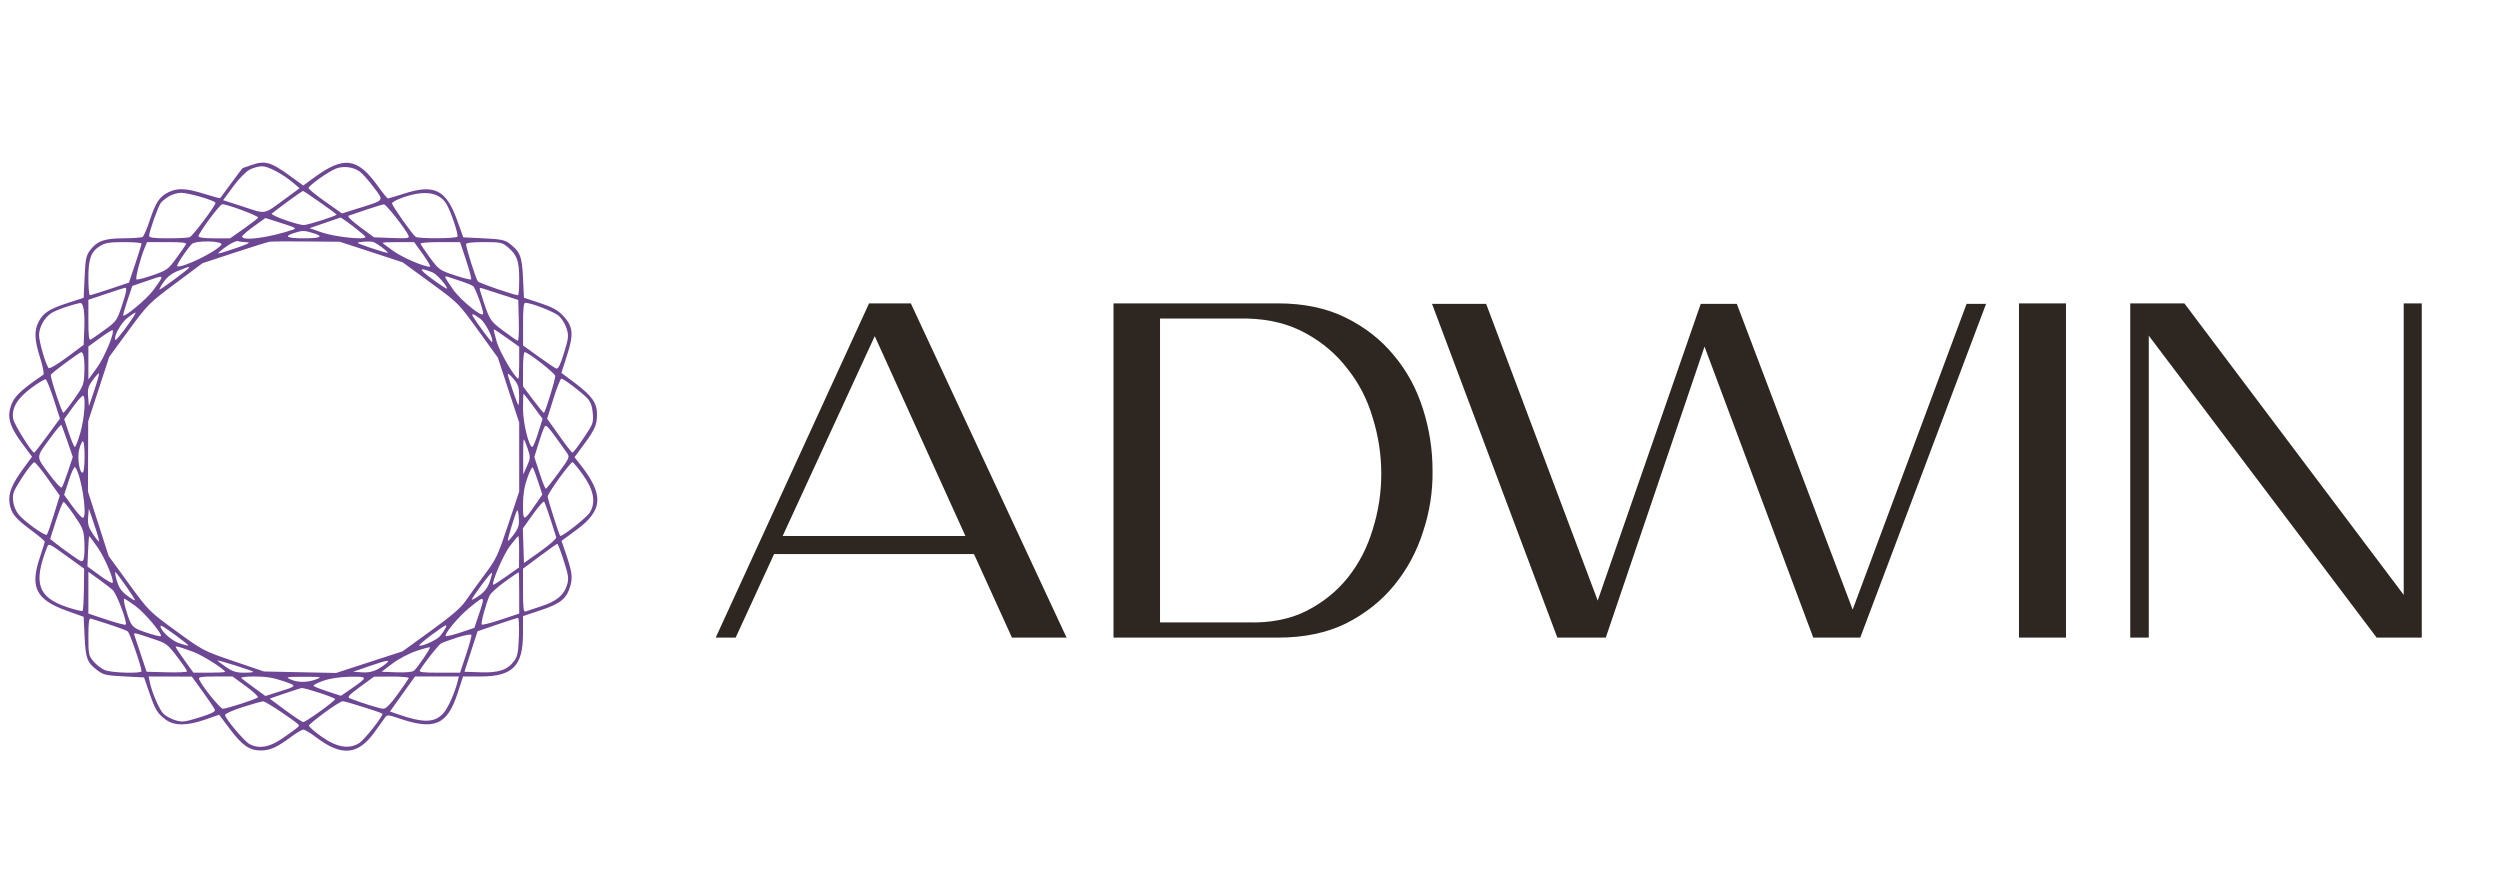 <svg xmlns="http://www.w3.org/2000/svg" width="169" height="60" viewBox="0 0 169 60" fill="none"><path d="M58.748 20.509H61.572L72.099 43.102H68.408L65.841 37.454H52.329L49.73 43.102H48.382L58.748 20.509ZM52.907 36.234H65.263L59.133 22.723L52.907 36.234ZM84.355 21.535H78.418V42.075H84.355C85.874 42.118 87.19 41.862 88.303 41.305C89.437 40.728 90.378 39.968 91.127 39.027C91.876 38.085 92.432 37.005 92.796 35.785C93.181 34.566 93.374 33.314 93.374 32.03C93.374 30.746 93.181 29.484 92.796 28.243C92.432 27.002 91.865 25.9 91.095 24.937C90.346 23.953 89.405 23.151 88.271 22.53C87.158 21.91 85.853 21.578 84.355 21.535ZM86.409 20.509C88.142 20.509 89.662 20.829 90.967 21.471C92.272 22.113 93.363 22.969 94.24 24.039C95.118 25.087 95.77 26.296 96.198 27.665C96.626 29.013 96.84 30.393 96.84 31.805C96.861 33.218 96.647 34.598 96.198 35.946C95.77 37.294 95.118 38.502 94.24 39.572C93.384 40.621 92.304 41.477 90.999 42.14C89.694 42.782 88.164 43.102 86.409 43.102H75.273V20.509H86.409ZM96.805 20.541H100.463L108.005 40.599L114.97 20.541H117.409L125.24 41.209L132.942 20.541H134.258L125.753 43.102H122.576L115.226 23.429L108.551 43.102H105.277L96.805 20.541ZM136.483 43.102V20.509H139.66V43.102H136.483ZM144.005 20.509H147.664L162.491 40.214V20.509H163.711V43.102H160.662L145.257 22.691V43.102H144.005V20.509Z" fill="#2D2621"></path><path fill-rule="evenodd" clip-rule="evenodd" d="M16.945 11.176C16.662 11.278 16.419 11.362 16.404 11.363C16.39 11.364 16.049 11.812 15.648 12.359C15.247 12.905 14.904 13.371 14.885 13.394C14.867 13.417 14.382 13.287 13.807 13.105C12.594 12.723 12.024 12.694 11.412 12.984C10.793 13.277 10.534 13.661 10.134 14.866C9.943 15.444 9.723 15.96 9.645 16.012C9.567 16.063 8.993 16.107 8.368 16.108C7.068 16.11 6.563 16.289 6.092 16.916C5.822 17.276 5.775 17.505 5.719 18.729L5.655 20.131L4.58 20.48C3.331 20.885 2.918 21.153 2.608 21.761C2.3 22.365 2.326 22.968 2.715 24.199C2.898 24.778 2.995 25.284 2.932 25.328C1.234 26.484 0.832 26.91 0.657 27.738C0.525 28.359 0.758 28.978 1.495 29.972L2.165 30.875L1.628 31.603C0.802 32.724 0.547 33.347 0.645 34.003C0.751 34.705 1.01 35.03 2.126 35.857C2.62 36.223 3.025 36.565 3.025 36.616C3.025 36.668 2.88 37.134 2.704 37.652C2.006 39.703 2.423 40.538 4.522 41.29L5.655 41.696L5.719 43.04C5.79 44.521 5.888 44.785 6.569 45.303C6.986 45.621 7.162 45.662 8.385 45.725L9.739 45.795L10.07 46.757C10.493 47.984 10.626 48.209 11.177 48.629C11.764 49.077 12.622 49.08 13.89 48.638L14.812 48.316L15.534 49.275C16.378 50.396 16.859 50.731 17.625 50.731C18.256 50.732 18.719 50.525 19.665 49.819C20.033 49.546 20.412 49.322 20.508 49.322C20.604 49.322 20.997 49.559 21.38 49.849C23.102 51.152 24.206 51.047 25.333 49.475C25.659 49.021 25.983 48.568 26.055 48.468C26.164 48.316 26.301 48.329 26.953 48.554C29.366 49.388 30.231 49.019 30.937 46.852L31.302 45.731H32.468C34.655 45.731 35.355 45.028 35.355 42.829V41.649L36.57 41.244C37.925 40.793 38.326 40.453 38.569 39.55C38.721 38.988 38.657 38.596 38.201 37.268L37.959 36.562L38.946 35.837C40.785 34.484 40.843 33.449 39.197 31.363L38.838 30.908L39.477 30.038C40.23 29.014 40.358 28.714 40.358 27.995C40.357 27.246 40.015 26.758 38.905 25.923L37.951 25.205L38.328 24.033C38.796 22.579 38.745 22.064 38.066 21.345C37.705 20.963 37.354 20.77 36.51 20.489L35.419 20.127L35.355 18.768C35.286 17.307 35.162 17.002 34.408 16.438C34.12 16.222 33.804 16.162 32.686 16.11L31.318 16.045L30.908 14.903C30.166 12.833 29.372 12.429 27.337 13.083C26.772 13.265 26.272 13.414 26.225 13.415C26.178 13.416 25.877 13.048 25.556 12.598C24.167 10.652 23.252 10.528 21.223 12.01L20.498 12.54L19.608 11.893C18.284 10.931 17.908 10.829 16.945 11.176ZM16.886 11.461C16.63 11.591 16.156 12.075 15.763 12.609L15.084 13.532L16.463 13.979C18.034 14.488 17.774 14.543 19.368 13.373L20.253 12.724L19.817 12.355C19.125 11.766 18.132 11.239 17.714 11.238C17.503 11.238 17.13 11.338 16.886 11.461ZM22.706 11.398C22.181 11.608 20.86 12.548 20.861 12.711C20.862 12.782 21.37 13.197 21.99 13.634L23.119 14.428L24.291 14.061C26.028 13.517 25.971 13.6 25.256 12.65C24.918 12.201 24.497 11.727 24.319 11.596C23.895 11.285 23.202 11.2 22.706 11.398ZM19.446 13.624C18.917 14.014 18.436 14.381 18.377 14.438C18.261 14.55 20.11 15.212 20.537 15.212C20.829 15.212 22.823 14.569 22.752 14.498C22.591 14.337 20.547 12.905 20.485 12.909C20.443 12.912 19.976 13.234 19.446 13.624ZM11.428 13.268C11.216 13.398 10.97 13.592 10.881 13.7C10.705 13.912 10.081 15.661 10.081 15.94C10.081 16.069 10.383 16.11 11.353 16.11C12.053 16.11 12.714 16.076 12.822 16.034C13.025 15.957 14.572 13.904 14.57 13.716C14.568 13.564 12.752 13.032 12.24 13.033C12.005 13.033 11.64 13.139 11.428 13.268ZM27.304 13.325C26.863 13.473 26.503 13.662 26.503 13.746C26.503 13.907 27.875 15.853 28.101 16.012C28.291 16.145 30.835 16.133 30.919 15.997C31.009 15.851 30.443 14.189 30.153 13.746C29.659 12.993 28.71 12.853 27.304 13.325ZM14.154 14.815C13.748 15.368 13.416 15.886 13.416 15.965C13.416 16.061 13.778 16.11 14.487 16.11H15.557L16.466 15.472C16.965 15.121 17.408 14.78 17.449 14.713C17.515 14.606 15.344 13.795 15.02 13.806C14.95 13.808 14.56 14.262 14.154 14.815ZM24.771 14.172C24.206 14.362 23.665 14.546 23.569 14.581C23.46 14.621 23.754 14.912 24.338 15.344L25.284 16.042L26.489 16.089C27.532 16.129 27.684 16.109 27.619 15.939C27.466 15.54 26.102 13.802 25.952 13.814C25.867 13.821 25.335 13.982 24.771 14.172ZM17.155 15.303C16.722 15.614 16.367 15.922 16.367 15.989C16.367 16.314 18.202 16.066 19.817 15.523C20.079 15.434 19.99 15.387 18.916 15.047L17.943 14.738L17.155 15.303ZM21.95 15.072L20.926 15.425L21.758 15.713C22.64 16.018 24.706 16.235 24.706 16.023C24.706 15.919 23.1 14.679 23.006 14.709C22.988 14.714 22.514 14.878 21.95 15.072ZM19.863 15.757C19.156 15.983 19.398 16.11 20.537 16.11C21.713 16.11 21.921 15.982 21.131 15.745C20.558 15.573 20.43 15.575 19.863 15.757ZM12.956 16.507C12.537 16.971 11.884 17.971 11.979 18.003C12.338 18.123 14.545 17.053 14.953 16.562C15.186 16.281 13.209 16.227 12.956 16.507ZM15.272 16.683C14.922 16.932 14.696 17.135 14.77 17.135C14.843 17.135 15.392 16.967 15.988 16.76C16.829 16.47 16.982 16.383 16.666 16.376C16.443 16.37 16.181 16.336 16.084 16.299C15.988 16.262 15.622 16.435 15.272 16.683ZM18.219 16.342C18.082 16.364 17.008 16.7 15.83 17.087L13.689 17.793L11.853 19.163C10.069 20.494 9.979 20.585 8.7 22.329L7.384 24.124L6.673 26.299L5.962 28.474L5.955 30.853L5.947 33.232L6.647 35.41L7.346 37.588L8.706 39.453C10.055 41.303 10.081 41.329 11.902 42.657C13.715 43.979 13.762 44.004 15.79 44.694L17.843 45.392L20.28 45.442L22.718 45.492L24.963 44.762L27.208 44.032L29.133 42.638C30.556 41.607 31.17 41.077 31.491 40.601C31.73 40.247 32.303 39.454 32.765 38.837C33.545 37.795 33.657 37.558 34.351 35.472L35.097 33.228L35.098 30.901L35.098 28.573L34.376 26.373L33.654 24.174L32.32 22.328C30.988 20.485 30.983 20.48 29.102 19.108L27.219 17.733L25.097 17.038L22.974 16.344L20.72 16.323C19.48 16.311 18.355 16.32 18.219 16.342ZM24.514 16.347C24.009 16.395 24.018 16.401 25.082 16.764C25.677 16.967 26.183 17.113 26.208 17.088C26.27 17.026 25.458 16.425 25.22 16.355C25.114 16.324 24.796 16.321 24.514 16.347ZM6.784 16.617C6.147 17.005 5.975 17.468 5.975 18.796C5.975 19.434 6.021 19.956 6.077 19.956C6.132 19.956 6.749 19.765 7.447 19.531L8.717 19.106L9.142 17.837C9.376 17.139 9.568 16.523 9.568 16.467C9.568 16.412 9.034 16.366 8.381 16.366C7.43 16.367 7.112 16.417 6.784 16.617ZM9.767 16.783C9.488 17.459 9.141 18.803 9.224 18.886C9.266 18.928 9.76 18.803 10.321 18.608C11.283 18.273 11.373 18.208 11.909 17.47C12.221 17.039 12.519 16.614 12.569 16.526C12.641 16.402 12.354 16.366 11.301 16.366H9.939L9.767 16.783ZM25.861 16.412C25.861 16.436 26.196 16.692 26.605 16.978C27.246 17.428 28.657 18.033 29.064 18.033C29.136 18.033 28.925 17.658 28.595 17.2L27.995 16.366H26.928C26.341 16.366 25.861 16.387 25.861 16.412ZM28.429 16.462C28.43 16.515 28.714 16.942 29.059 17.41C29.667 18.233 29.722 18.272 30.733 18.609C31.308 18.8 31.81 18.926 31.848 18.888C31.886 18.85 31.733 18.267 31.509 17.592L31.1 16.366H29.764C29.029 16.366 28.428 16.409 28.429 16.462ZM31.506 16.508C31.506 16.755 32.172 18.86 32.301 19.02C32.402 19.145 34.759 19.956 35.022 19.956C35.064 19.956 35.098 19.463 35.098 18.86C35.098 17.637 34.953 17.231 34.323 16.702C33.954 16.392 33.832 16.366 32.715 16.366C31.918 16.366 31.506 16.414 31.506 16.508ZM12.069 18.297C11.621 18.472 11.319 18.702 11.067 19.06C10.868 19.341 10.741 19.572 10.785 19.572C10.892 19.572 12.775 18.176 12.775 18.096C12.775 18.016 12.822 18.003 12.069 18.297ZM29.195 18.845C29.722 19.235 30.176 19.534 30.202 19.508C30.303 19.407 29.516 18.515 29.23 18.406C28.281 18.045 28.271 18.161 29.195 18.845ZM9.865 19.013L8.944 19.331L8.616 20.307C8.435 20.845 8.307 21.304 8.332 21.329C8.45 21.446 9.957 20.176 10.357 19.622C11.157 18.515 11.189 18.555 9.865 19.013ZM30.095 18.731C30.095 18.777 30.332 19.152 30.623 19.563C31.158 20.321 32.661 21.531 32.661 21.204C32.661 20.9 32.135 19.464 31.978 19.341C31.895 19.275 31.509 19.119 31.121 18.993C30.733 18.868 30.343 18.738 30.255 18.706C30.167 18.673 30.095 18.685 30.095 18.731ZM7.162 19.867L5.975 20.267V21.658C5.975 22.735 6.012 23.028 6.136 22.957C6.224 22.906 6.656 22.604 7.095 22.286C7.85 21.738 7.912 21.653 8.217 20.735C8.556 19.72 8.606 19.436 8.445 19.455C8.392 19.461 7.815 19.646 7.162 19.867ZM32.468 19.698C33.093 21.668 33.086 21.655 34.017 22.358C34.506 22.727 34.951 23.03 35.007 23.032C35.062 23.033 35.091 22.414 35.071 21.657L35.034 20.279L33.944 19.925C33.344 19.731 32.746 19.537 32.616 19.495C32.419 19.431 32.394 19.466 32.468 19.698ZM4.528 20.726C4.12 20.854 3.64 21.054 3.463 21.17C3.003 21.471 2.641 22.126 2.64 22.657C2.64 23.112 3.094 24.663 3.291 24.88C3.349 24.944 3.891 24.625 4.525 24.153L5.655 23.312L5.697 22.274C5.744 21.11 5.644 20.464 5.42 20.481C5.337 20.488 4.936 20.598 4.528 20.726ZM35.358 21.912L35.362 23.355L36.391 24.098C36.957 24.507 37.501 24.873 37.599 24.911C37.729 24.961 37.871 24.68 38.123 23.87C38.434 22.874 38.453 22.707 38.311 22.232C38.224 21.941 37.994 21.555 37.801 21.375C37.493 21.087 35.927 20.469 35.506 20.469C35.399 20.469 35.356 20.888 35.358 21.912ZM8.64 21.468C8.193 21.793 7.632 22.809 7.805 22.982C7.863 23.04 8.797 21.813 9.106 21.271C9.232 21.051 9.189 21.069 8.64 21.468ZM31.981 21.408C32.275 21.892 33.219 23.16 33.257 23.122C33.406 22.973 32.835 21.83 32.475 21.556C32.016 21.206 31.823 21.148 31.981 21.408ZM6.768 22.845L5.975 23.422V24.536V25.65L6.559 24.849C7.066 24.152 7.765 22.472 7.611 22.318C7.584 22.291 7.204 22.528 6.768 22.845ZM33.586 23.128C33.801 23.845 34.837 25.599 35.045 25.599C35.075 25.599 35.098 25.113 35.098 24.52V23.441L34.273 22.853C33.82 22.529 33.421 22.265 33.388 22.265C33.355 22.265 33.444 22.653 33.586 23.128ZM4.436 24.525C3.907 24.916 3.457 25.281 3.437 25.336C3.381 25.488 4.178 27.908 4.282 27.9C4.331 27.897 4.664 27.478 5.021 26.971C5.628 26.107 5.672 25.992 5.703 25.181C5.735 24.32 5.653 23.799 5.486 23.809C5.437 23.811 4.965 24.134 4.436 24.525ZM35.355 24.96V26.116L36.025 27.012C36.394 27.504 36.727 27.907 36.766 27.907C36.849 27.907 37.536 25.69 37.536 25.42C37.536 25.239 35.698 23.803 35.467 23.803C35.406 23.803 35.355 24.324 35.355 24.96ZM6.271 25.694C5.96 26.122 5.914 26.291 5.958 26.828L6.011 27.458L6.377 26.378C6.578 25.783 6.719 25.273 6.689 25.244C6.66 25.214 6.472 25.417 6.271 25.694ZM34.329 25.293C34.329 25.461 34.947 27.285 35.034 27.372C35.069 27.407 35.096 27.124 35.093 26.742C35.089 26.162 35.025 25.974 34.708 25.604C34.499 25.359 34.329 25.219 34.329 25.293ZM2.124 26.22C1.154 26.935 0.76 27.612 0.895 28.331C0.964 28.699 2.151 30.6 2.312 30.6C2.34 30.6 2.743 30.082 3.208 29.448L4.053 28.297L3.632 26.99C3.4 26.27 3.154 25.664 3.086 25.642C3.017 25.621 2.584 25.88 2.124 26.22ZM37.412 26.951L36.988 28.304L37.416 28.907C38.357 30.233 38.63 30.59 38.706 30.595C38.75 30.597 39.088 30.153 39.457 29.606C40.094 28.663 40.126 28.579 40.072 27.938C40.032 27.456 39.928 27.168 39.706 26.928C39.336 26.528 38.107 25.599 37.948 25.599C37.886 25.599 37.645 26.207 37.412 26.951ZM35.355 27.625C35.355 28.588 35.751 30.215 35.986 30.215C36.037 30.215 36.214 29.788 36.378 29.265L36.676 28.315L36.055 27.47C35.713 27.005 35.416 26.625 35.394 26.625C35.373 26.625 35.355 27.075 35.355 27.625ZM4.909 27.545L4.34 28.337L4.656 29.276C4.83 29.792 5.012 30.215 5.06 30.215C5.108 30.215 5.271 29.797 5.422 29.285C5.712 28.308 5.824 26.753 5.605 26.753C5.535 26.753 5.222 27.109 4.909 27.545ZM3.439 29.558C2.404 30.976 2.414 30.806 3.296 32.009C3.722 32.591 4.117 33.017 4.173 32.955C4.229 32.894 4.42 32.404 4.597 31.867L4.92 30.89L4.558 29.834C4.359 29.253 4.172 28.754 4.142 28.724C4.112 28.694 3.796 29.069 3.439 29.558ZM36.791 28.89C36.722 29.019 36.543 29.523 36.394 30.01L36.121 30.894L36.47 31.965C36.662 32.554 36.854 33.036 36.897 33.036C36.94 33.036 37.325 32.556 37.753 31.97C38.521 30.917 38.528 30.901 38.308 30.592C36.974 28.711 36.918 28.648 36.791 28.89ZM35.364 30.888L35.373 32.074L35.624 31.509C35.862 30.973 35.864 30.91 35.669 30.323C35.556 29.981 35.438 29.702 35.409 29.702C35.379 29.702 35.359 30.236 35.364 30.888ZM5.355 30.374C5.208 30.955 5.386 32.072 5.605 31.937C5.753 31.846 5.754 29.83 5.606 29.83C5.544 29.83 5.431 30.075 5.355 30.374ZM1.653 32.045C1.356 32.484 1.046 32.998 0.963 33.187C0.77 33.622 0.897 34.317 1.251 34.767C1.617 35.232 3.053 36.266 3.166 36.146C3.216 36.093 3.432 35.477 3.647 34.776L4.038 33.503L3.243 32.374C2.805 31.753 2.39 31.245 2.319 31.246C2.248 31.247 1.948 31.606 1.653 32.045ZM37.807 32.32C37.376 32.914 37.023 33.477 37.023 33.57C37.023 33.731 37.784 36.127 37.865 36.222C37.957 36.331 39.644 35.005 39.868 34.649C40.294 33.971 40.142 33.126 39.408 32.098C39.072 31.627 38.75 31.241 38.694 31.241C38.638 31.241 38.239 31.727 37.807 32.32ZM4.656 32.462L4.335 33.45L4.924 34.261C5.247 34.707 5.561 35.042 5.622 35.004C5.922 34.819 5.475 32.019 5.075 31.582C5.021 31.522 4.832 31.918 4.656 32.462ZM35.642 32.327C35.441 32.902 35.355 33.444 35.355 34.134C35.355 35.266 35.397 35.267 36.176 34.136L36.662 33.431L36.378 32.56C36.221 32.081 36.056 31.648 36.011 31.598C35.965 31.547 35.799 31.876 35.642 32.327ZM36.024 34.773L35.345 35.723L35.382 36.892L35.419 38.06L36.533 37.268C37.146 36.832 37.627 36.408 37.602 36.327C37.224 35.094 36.846 33.98 36.782 33.91C36.738 33.862 36.397 34.25 36.024 34.773ZM3.791 35.182L3.391 36.431L3.753 36.722C3.952 36.883 4.443 37.245 4.844 37.527C5.537 38.016 5.576 38.028 5.657 37.774C5.703 37.628 5.725 37.122 5.705 36.65C5.671 35.862 5.617 35.718 5.036 34.863C4.688 34.352 4.356 33.934 4.298 33.934C4.239 33.934 4.011 34.496 3.791 35.182ZM5.958 34.96C5.92 35.426 5.981 35.642 6.276 36.091C6.477 36.395 6.664 36.622 6.692 36.594C6.72 36.566 6.577 36.057 6.373 35.463L6.004 34.383L5.958 34.96ZM34.952 34.511C34.844 34.678 34.329 36.355 34.329 36.537C34.329 36.614 34.505 36.437 34.721 36.144C35.051 35.695 35.107 35.515 35.073 34.997C35.052 34.659 34.997 34.44 34.952 34.511ZM5.953 37.267L5.911 38.292L6.72 38.885C7.164 39.211 7.562 39.443 7.604 39.402C7.747 39.258 7.097 37.717 6.582 36.979C6.298 36.574 6.05 36.242 6.031 36.242C6.011 36.242 5.976 36.703 5.953 37.267ZM34.46 36.928C34.028 37.501 33.211 39.399 33.341 39.529C33.362 39.551 33.764 39.296 34.233 38.963L35.086 38.358L35.092 37.3C35.096 36.718 35.071 36.242 35.038 36.242C35.005 36.242 34.745 36.551 34.46 36.928ZM3.142 37.101C2.246 39.429 2.581 40.385 4.52 41.037C5.063 41.219 5.541 41.336 5.581 41.295C5.622 41.255 5.662 40.597 5.671 39.833L5.687 38.444L4.652 37.696C3.211 36.654 3.3 36.689 3.142 37.101ZM36.477 37.606L35.355 38.443V39.921C35.355 41.049 35.393 41.385 35.515 41.34C35.604 41.307 36.08 41.149 36.574 40.989C37.616 40.651 38.124 40.234 38.331 39.543C38.46 39.11 38.434 38.912 38.111 37.903C37.909 37.271 37.712 36.758 37.672 36.763C37.633 36.767 37.095 37.147 36.477 37.606ZM5.975 40.067V41.478L7.202 41.887C7.877 42.111 8.46 42.264 8.498 42.226C8.633 42.091 7.887 40.121 7.607 39.873C7.45 39.734 7.019 39.404 6.649 39.139L5.975 38.657V40.067ZM7.819 38.961C7.986 39.66 8.141 39.918 8.601 40.269C8.86 40.466 9.095 40.604 9.124 40.575C9.169 40.53 8.009 38.861 7.807 38.678C7.767 38.643 7.773 38.77 7.819 38.961ZM32.548 39.554C32.187 40.042 31.891 40.481 31.891 40.53C31.891 40.578 32.12 40.456 32.4 40.257C32.753 40.007 32.97 39.722 33.106 39.33C33.213 39.018 33.28 38.742 33.254 38.715C33.227 38.689 32.91 39.067 32.548 39.554ZM34.136 39.319C33.646 39.672 33.181 40.09 33.103 40.249C32.869 40.725 32.486 42.136 32.568 42.219C32.61 42.261 33.197 42.111 33.871 41.887L35.098 41.478V40.078C35.098 39.308 35.082 38.678 35.063 38.678C35.043 38.678 34.626 38.967 34.136 39.319ZM8.496 41.147C8.852 42.363 8.914 42.436 9.871 42.755C10.356 42.917 10.8 43.032 10.858 43.012C11.056 42.941 9.843 41.479 9.168 40.975C8.798 40.7 8.451 40.474 8.397 40.474C8.343 40.474 8.387 40.776 8.496 41.147ZM31.73 41.087C30.988 41.694 30.01 42.868 30.138 42.996C30.176 43.034 30.625 42.926 31.136 42.755L32.065 42.446L32.363 41.563C32.813 40.23 32.794 40.215 31.73 41.087ZM5.975 43.032C5.975 44.224 5.996 44.326 6.322 44.713C6.513 44.939 6.858 45.203 7.088 45.3C7.533 45.486 9.568 45.546 9.568 45.373C9.568 45.084 8.776 42.796 8.638 42.687C8.507 42.583 7.702 42.302 6.136 41.814C6.015 41.776 5.975 42.076 5.975 43.032ZM33.594 42.224L32.283 42.673L31.839 44.041L31.396 45.41L32.489 45.448C33.725 45.49 34.312 45.288 34.769 44.664C34.985 44.369 35.042 44.068 35.078 43.029C35.103 42.329 35.074 41.76 35.014 41.766C34.955 41.772 34.316 41.978 33.594 42.224ZM10.851 42.334C10.851 42.629 11.585 43.302 12.099 43.477C12.424 43.588 12.709 43.66 12.731 43.638C12.753 43.616 12.411 43.337 11.971 43.018C11.028 42.334 10.851 42.226 10.851 42.334ZM29.16 42.93C28.681 43.29 28.311 43.606 28.338 43.633C28.453 43.748 29.537 43.262 29.746 43.002C30.078 42.588 30.247 42.268 30.131 42.273C30.076 42.275 29.639 42.571 29.16 42.93ZM9.111 43.016C9.157 43.158 9.355 43.755 9.553 44.343L9.911 45.41L11.279 45.447C12.031 45.467 12.647 45.438 12.647 45.383C12.647 45.327 12.344 44.882 11.973 44.393C11.349 43.57 11.237 43.483 10.444 43.219C8.921 42.711 9.02 42.726 9.111 43.016ZM30.927 43.09C30.432 43.247 29.933 43.43 29.817 43.495C29.639 43.596 28.709 44.774 28.381 45.314C28.305 45.439 28.599 45.474 29.692 45.474H31.1L31.506 44.256C31.729 43.586 31.893 42.985 31.869 42.921C31.846 42.856 31.422 42.932 30.927 43.09ZM11.877 43.734C11.877 43.773 12.147 44.181 12.477 44.64L13.078 45.474H14.145C14.732 45.474 15.213 45.449 15.213 45.417C15.213 45.264 13.689 44.297 13.111 44.083C12.171 43.735 11.877 43.652 11.877 43.734ZM28.122 44.014C27.636 44.179 26.914 44.561 26.518 44.863L25.797 45.41L26.803 45.448C27.4 45.47 27.879 45.429 27.979 45.346C28.217 45.148 29.122 43.817 29.058 43.76C29.028 43.734 28.607 43.848 28.122 44.014ZM14.7 44.65C14.7 44.673 14.955 44.869 15.268 45.084C15.724 45.397 15.969 45.474 16.508 45.474C16.878 45.474 17.15 45.445 17.114 45.408C17.029 45.324 14.7 44.592 14.7 44.65ZM25.027 45.011L23.872 45.41L24.475 45.449C25.063 45.487 25.484 45.34 26.044 44.901C26.466 44.571 26.225 44.597 25.027 45.011ZM10.12 46.087C10.261 46.79 10.764 47.965 11.046 48.246C11.203 48.403 11.567 48.602 11.853 48.688C12.317 48.827 12.493 48.807 13.483 48.498C14.293 48.246 14.574 48.104 14.524 47.974C14.486 47.876 14.121 47.332 13.712 46.766L12.967 45.738L11.508 45.734L10.049 45.731L10.12 46.087ZM13.456 45.906C13.626 46.349 14.882 47.911 15.068 47.911C15.322 47.911 17.29 47.274 17.431 47.145C17.488 47.095 17.125 46.756 16.627 46.392L15.72 45.731H14.555C13.623 45.731 13.402 45.766 13.456 45.906ZM16.31 45.841C16.377 45.901 16.772 46.198 17.188 46.5L17.944 47.049L18.663 46.822C20.144 46.357 20.131 46.38 19.133 46.037C18.484 45.814 17.962 45.731 17.215 45.731C16.636 45.731 16.241 45.779 16.31 45.841ZM19.639 45.928C20.122 46.149 20.789 46.147 21.371 45.923C21.795 45.76 21.749 45.751 20.537 45.751C19.347 45.752 19.282 45.765 19.639 45.928ZM21.844 46.023C21.434 46.164 21.145 46.322 21.203 46.374C21.26 46.426 21.699 46.597 22.178 46.753L23.049 47.038L23.754 46.552C24.898 45.765 24.894 45.728 23.664 45.749C22.967 45.761 22.328 45.857 21.844 46.023ZM24.348 46.426C23.586 46.983 23.456 47.127 23.643 47.203C24.397 47.51 25.688 47.911 25.916 47.909C26.099 47.907 26.401 47.602 26.887 46.926C27.276 46.387 27.612 45.897 27.636 45.838C27.659 45.779 27.14 45.733 26.481 45.736L25.284 45.742L24.348 46.426ZM27.209 46.913L26.363 48.096L26.849 48.267C28.639 48.897 29.418 48.872 30.011 48.167C30.309 47.813 30.749 46.813 30.939 46.057L31.021 45.731H29.538H28.055L27.209 46.913ZM19.256 46.873L18.231 47.226L19.299 48.017C19.886 48.453 20.427 48.809 20.502 48.809C20.68 48.809 22.654 47.385 22.654 47.257C22.654 47.161 20.617 46.49 20.39 46.51C20.33 46.516 19.819 46.679 19.256 46.873ZM16.399 47.8C15.747 48.007 15.214 48.247 15.215 48.333C15.219 48.576 16.534 50.134 16.886 50.312C17.512 50.629 18.203 50.516 19.015 49.963C20.042 49.263 20.272 49.078 20.2 49.006C19.864 48.67 17.948 47.401 17.791 47.41C17.678 47.417 17.052 47.592 16.399 47.8ZM21.951 48.165C21.387 48.582 20.909 48.976 20.887 49.042C20.864 49.109 21.235 49.44 21.71 49.779C22.749 50.52 23.587 50.669 24.276 50.236C24.644 50.005 25.956 48.338 25.845 48.243C25.734 48.148 23.342 47.398 23.167 47.403C23.061 47.406 22.514 47.749 21.951 48.165Z" fill="#6D4794"></path></svg>